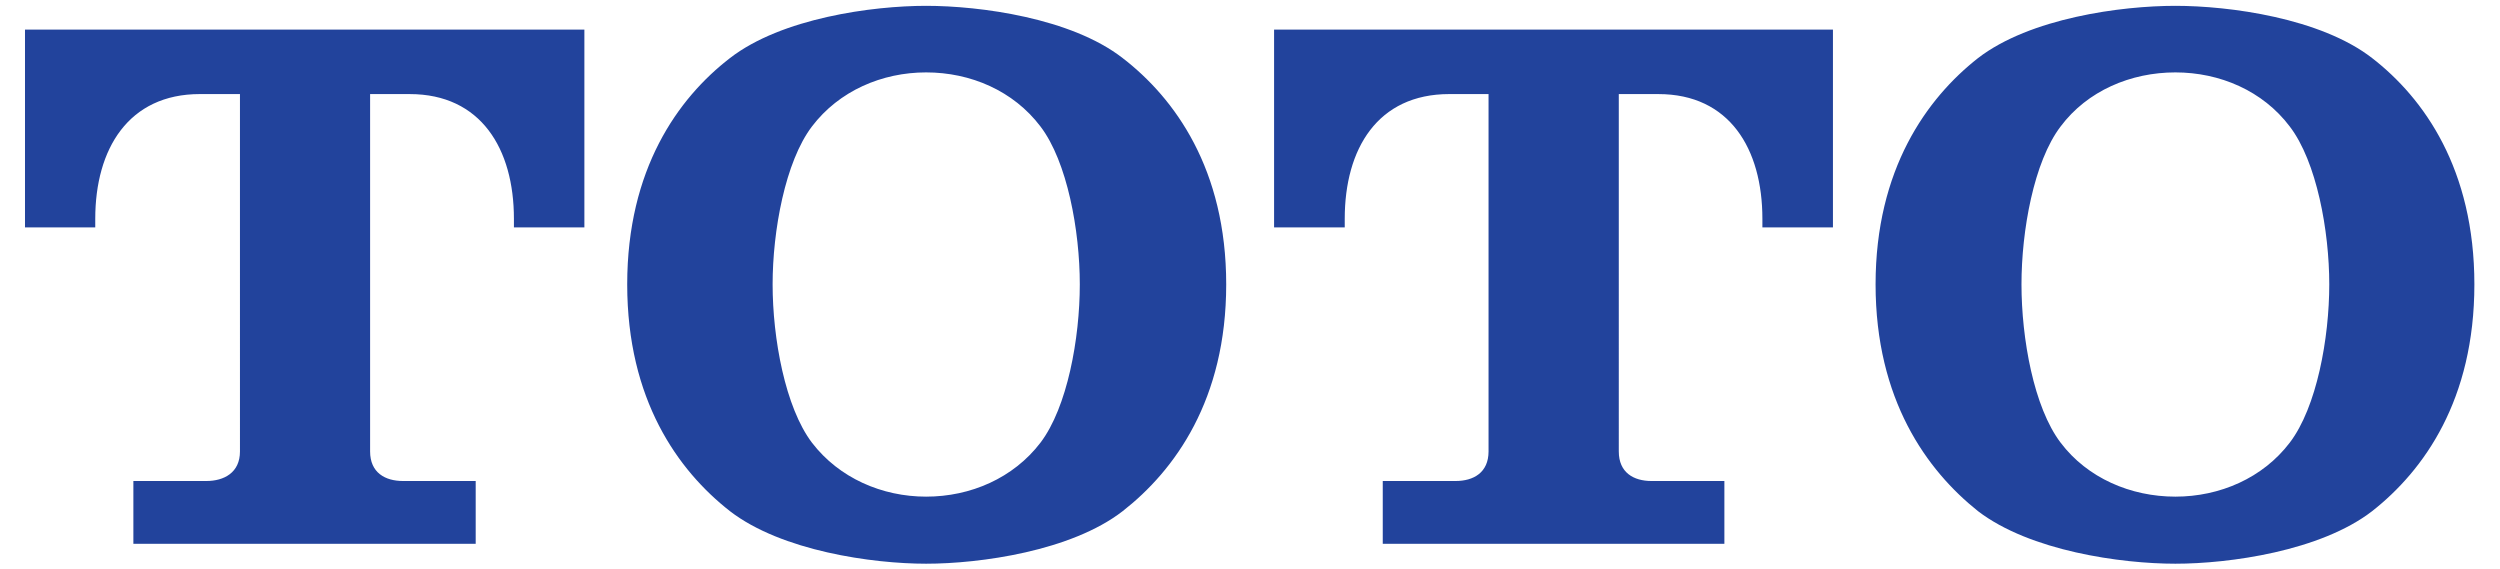 <?xml version="1.0" encoding="UTF-8"?>
<svg xmlns="http://www.w3.org/2000/svg" viewBox="0 0 666.667 151.844" height="151.844" width="666.667">
  <defs>
    <clipPath id="a">
      <path d="M0 113.883h500V0H0z"></path>
    </clipPath>
  </defs>
  <g clip-path="url(#a)" transform="matrix(1.333 0 0 -1.333 0 151.844)">
    <path d="M95.163 5.128v12.558H80.628c-3.593 0-6.588 1.677-6.588 5.91V95.09h7.926c14.235 0 20.844-10.94 20.844-24.955v-1.717h14.095v39.57H5V68.42h14.056v1.717c0 14.015 6.668 24.956 20.923 24.956h8.025V23.597c0-4.233-3.174-5.91-6.728-5.91H26.682V5.128zM224.6 102.283c-10.302 8.026-28.53 10.462-39.33 10.462-10.703 0-28.89-2.436-39.253-10.462-10.422-8.046-20.544-22.24-20.544-45.26 0-23.06 10.122-37.196 20.544-45.362 10.362-7.985 28.55-10.52 39.252-10.52 10.8 0 29.028 2.535 39.33 10.52 10.442 8.167 20.704 22.302 20.704 45.362 0 23.02-10.262 37.215-20.704 45.26m-16.45-76.925c-5.412-7.088-13.977-10.8-22.88-10.8-8.806 0-17.41 3.712-22.842 10.8-5.35 7.068-7.866 20.864-7.866 31.665 0 10.7 2.516 24.537 7.866 31.585 5.43 7.147 14.036 10.82 22.84 10.82 8.905 0 17.47-3.673 22.88-10.82 5.37-7.048 7.867-20.884 7.867-31.585 0-10.8-2.496-24.597-7.866-31.665M344.962 5.128v12.558h-14.575c-3.573 0-6.548 1.677-6.548 5.91V95.09h7.925c14.215 0 20.804-10.94 20.804-24.955v-1.717h14.114v39.57H254.88V68.42h14.134v1.717c0 14.015 6.57 24.956 20.924 24.956h7.846V23.597c0-4.233-3.015-5.91-6.588-5.91H276.62V5.128zM474.556 102.283c-10.342 8.026-28.57 10.462-39.37 10.462-10.842 0-29.07-2.436-39.493-10.462-10.242-8.046-20.484-22.24-20.484-45.26 0-23.06 10.24-37.196 20.483-45.362 10.422-7.985 28.65-10.52 39.492-10.52 10.8 0 29.03 2.535 39.37 10.52C484.94 19.828 495 33.963 495 57.023c0 23.02-10.062 37.215-20.444 45.26m-16.49-76.925c-5.392-7.088-13.997-10.8-22.88-10.8-8.926 0-17.61 3.712-22.96 10.8-5.372 7.068-7.828 20.864-7.828 31.665 0 10.7 2.456 24.537 7.827 31.585 5.35 7.147 14.035 10.82 22.96 10.82 8.884 0 17.49-3.673 22.88-10.82 5.39-7.048 7.906-20.884 7.906-31.585 0-10.8-2.515-24.597-7.905-31.665" fill="#22439c"></path>
  </g>
</svg>

